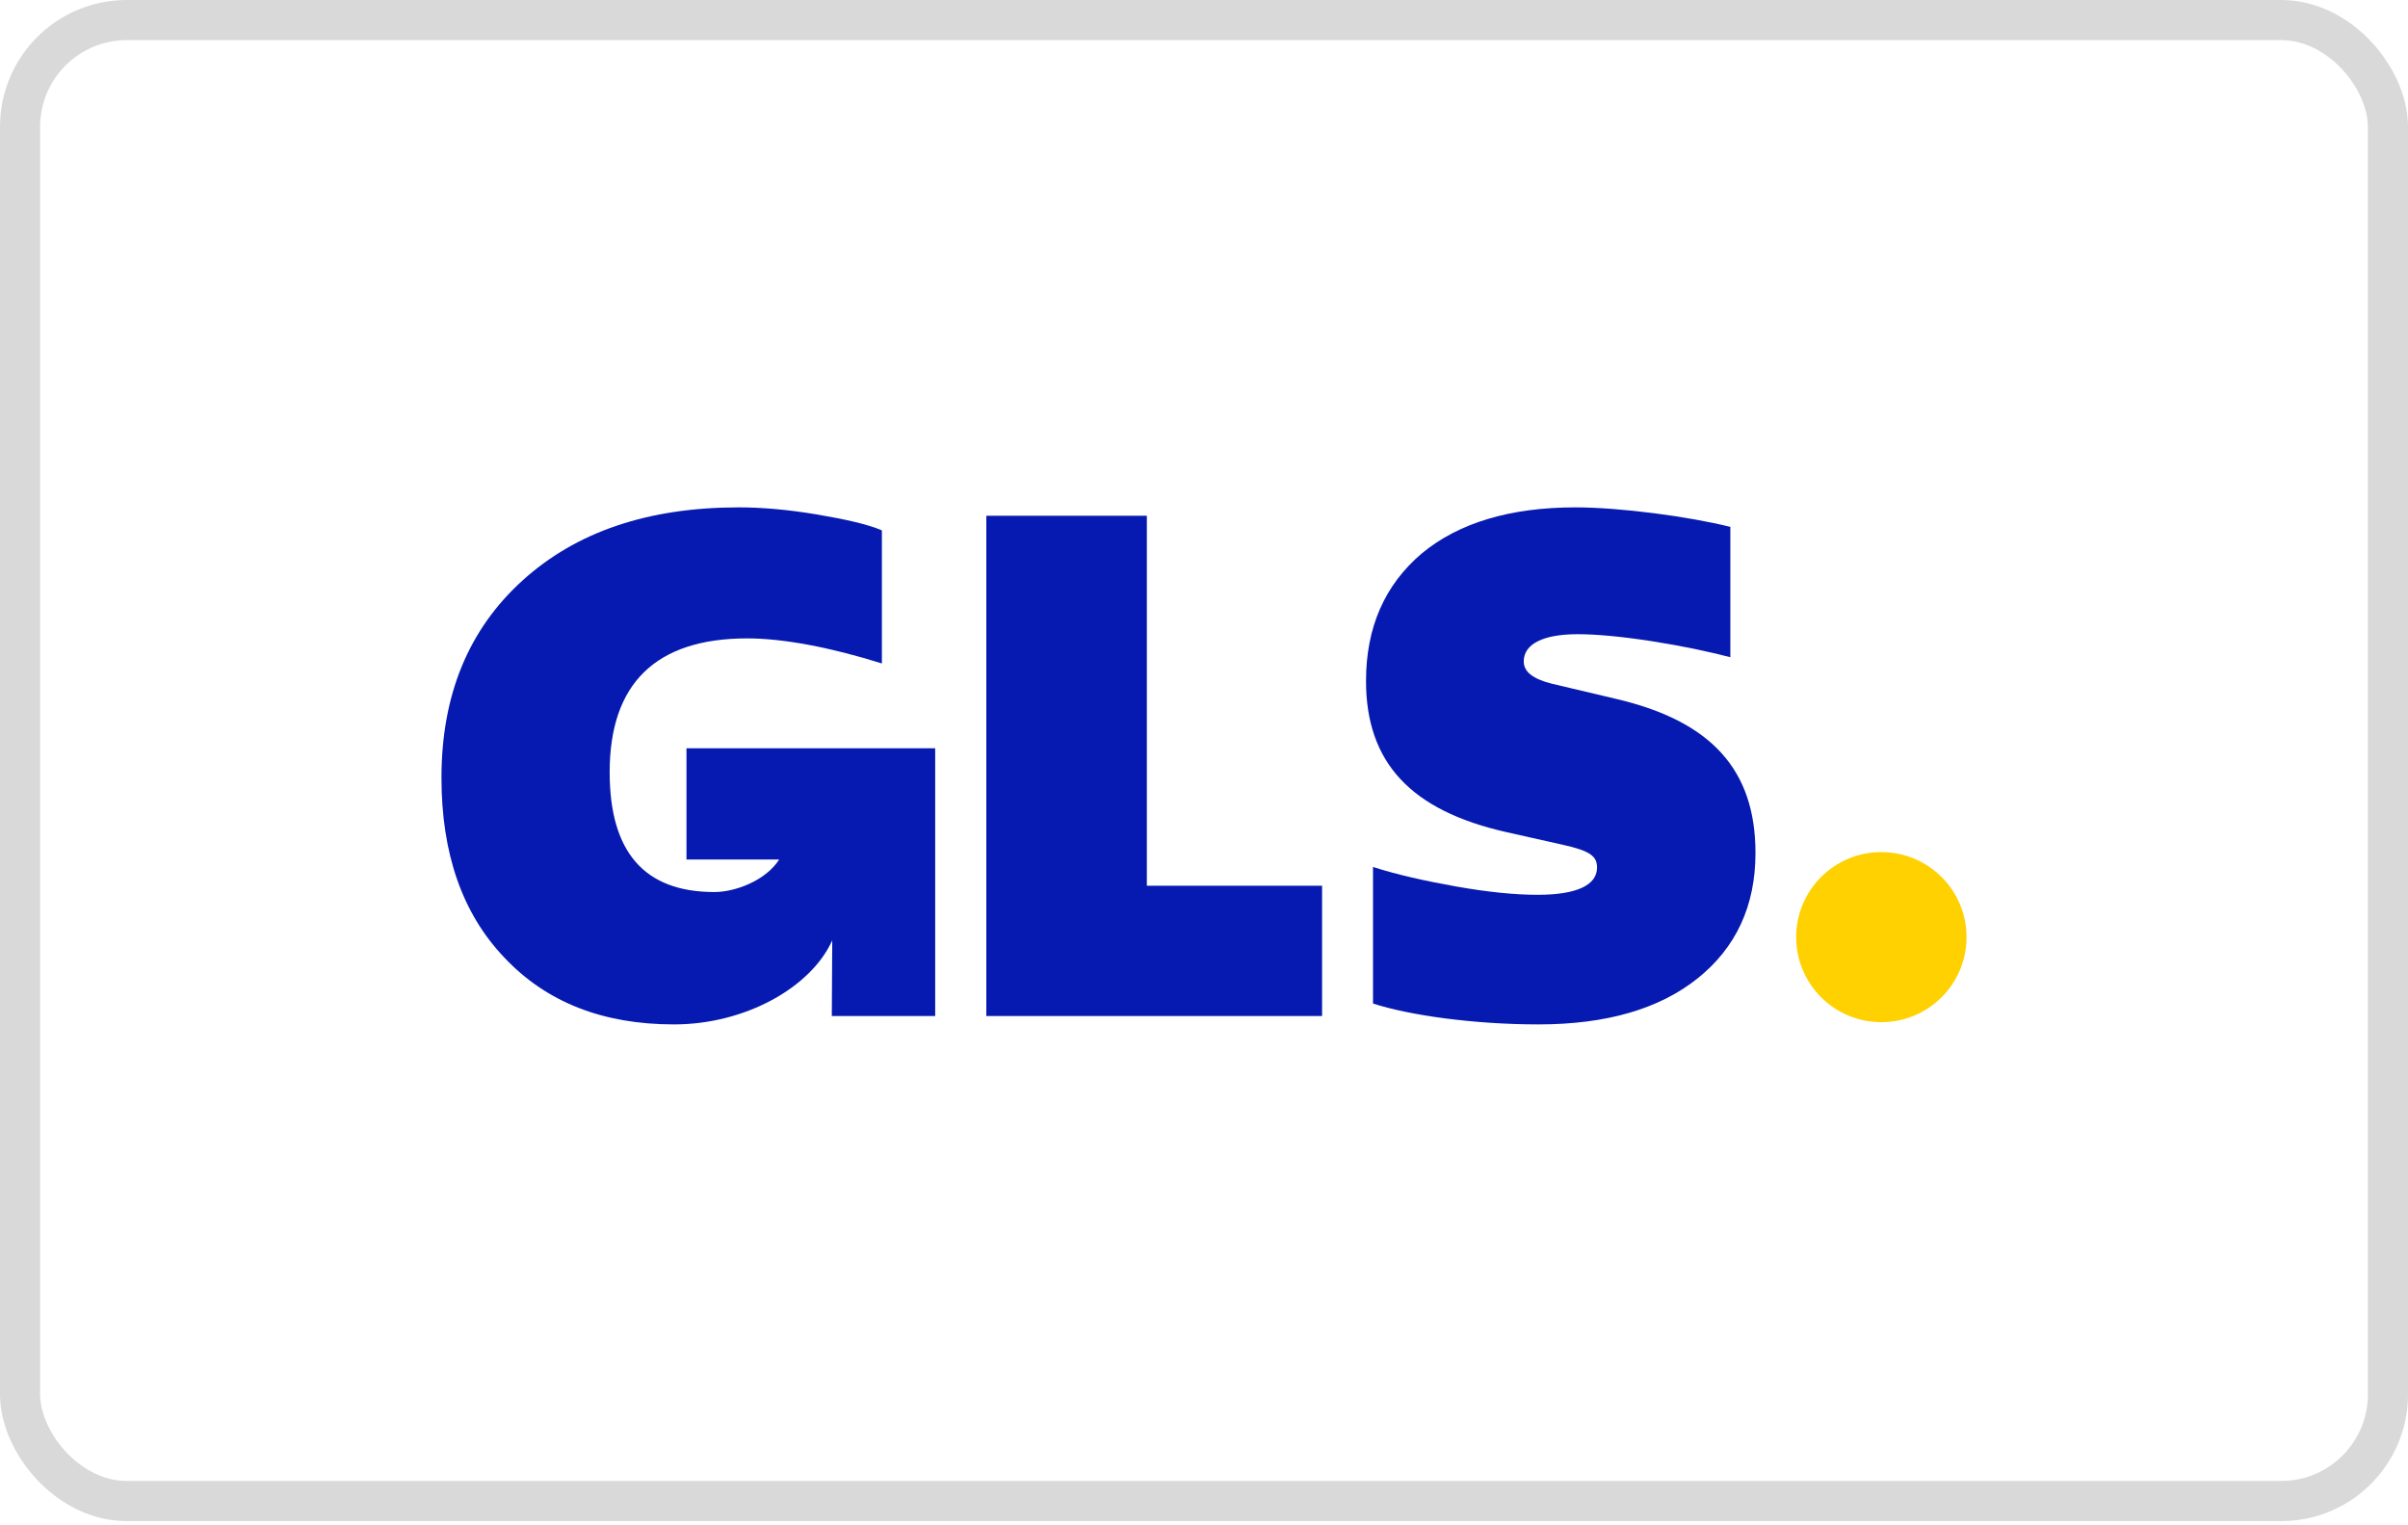 <svg width="60" height="38" viewBox="0 0 60 38" fill="none" xmlns="http://www.w3.org/2000/svg">
<rect x="0.5" y="0.5" width="59" height="36.895" rx="2.658" stroke="#D9D9D9"/>
<path d="M46.877 21.228C48.05 21.228 49 22.177 49 23.347C49 24.517 48.05 25.465 46.877 25.465C45.705 25.465 44.755 24.517 44.755 23.347C44.755 22.177 45.705 21.228 46.877 21.228Z" fill="#FFD100"/>
<path d="M17.105 18.641V21.412H19.415C19.078 21.941 18.317 22.223 17.8 22.223C16.061 22.223 15.191 21.233 15.191 19.237C15.191 17.032 16.339 15.904 18.618 15.904C19.522 15.904 20.705 16.13 21.974 16.529V13.213C21.609 13.057 21.053 12.935 20.34 12.814C19.609 12.692 18.966 12.64 18.409 12.64C16.148 12.64 14.357 13.248 13.018 14.463C11.678 15.678 11 17.31 11 19.376C11 21.268 11.522 22.761 12.565 23.854C13.609 24.965 15.018 25.521 16.792 25.521C18.573 25.521 20.21 24.598 20.737 23.427L20.726 25.312H23.302V18.641H17.105Z" fill="#061AB1"/>
<path d="M24.576 25.312V12.849H28.576V22.066H32.942V25.312H24.576Z" fill="#061AB1"/>
<path d="M34.211 25V21.598C34.802 21.789 35.498 21.945 36.28 22.084C37.063 22.223 37.741 22.292 38.315 22.292C39.289 22.292 39.793 22.049 39.793 21.615C39.793 21.337 39.637 21.198 38.924 21.042L37.532 20.73C35.15 20.192 34.037 18.994 34.037 16.963C34.037 15.626 34.506 14.567 35.428 13.786C36.35 13.022 37.637 12.64 39.254 12.64C40.367 12.64 42.072 12.866 43.115 13.126V16.373C42.576 16.234 41.933 16.095 41.15 15.973C40.367 15.852 39.759 15.8 39.306 15.8C38.454 15.8 37.967 16.043 37.967 16.477C37.967 16.737 38.193 16.911 38.663 17.032L40.28 17.414C42.646 17.97 43.741 19.185 43.741 21.25C43.741 22.57 43.254 23.611 42.298 24.375C41.341 25.139 40.02 25.521 38.332 25.521C36.732 25.521 35.115 25.295 34.211 25Z" fill="#061AB1"/>
</svg>

